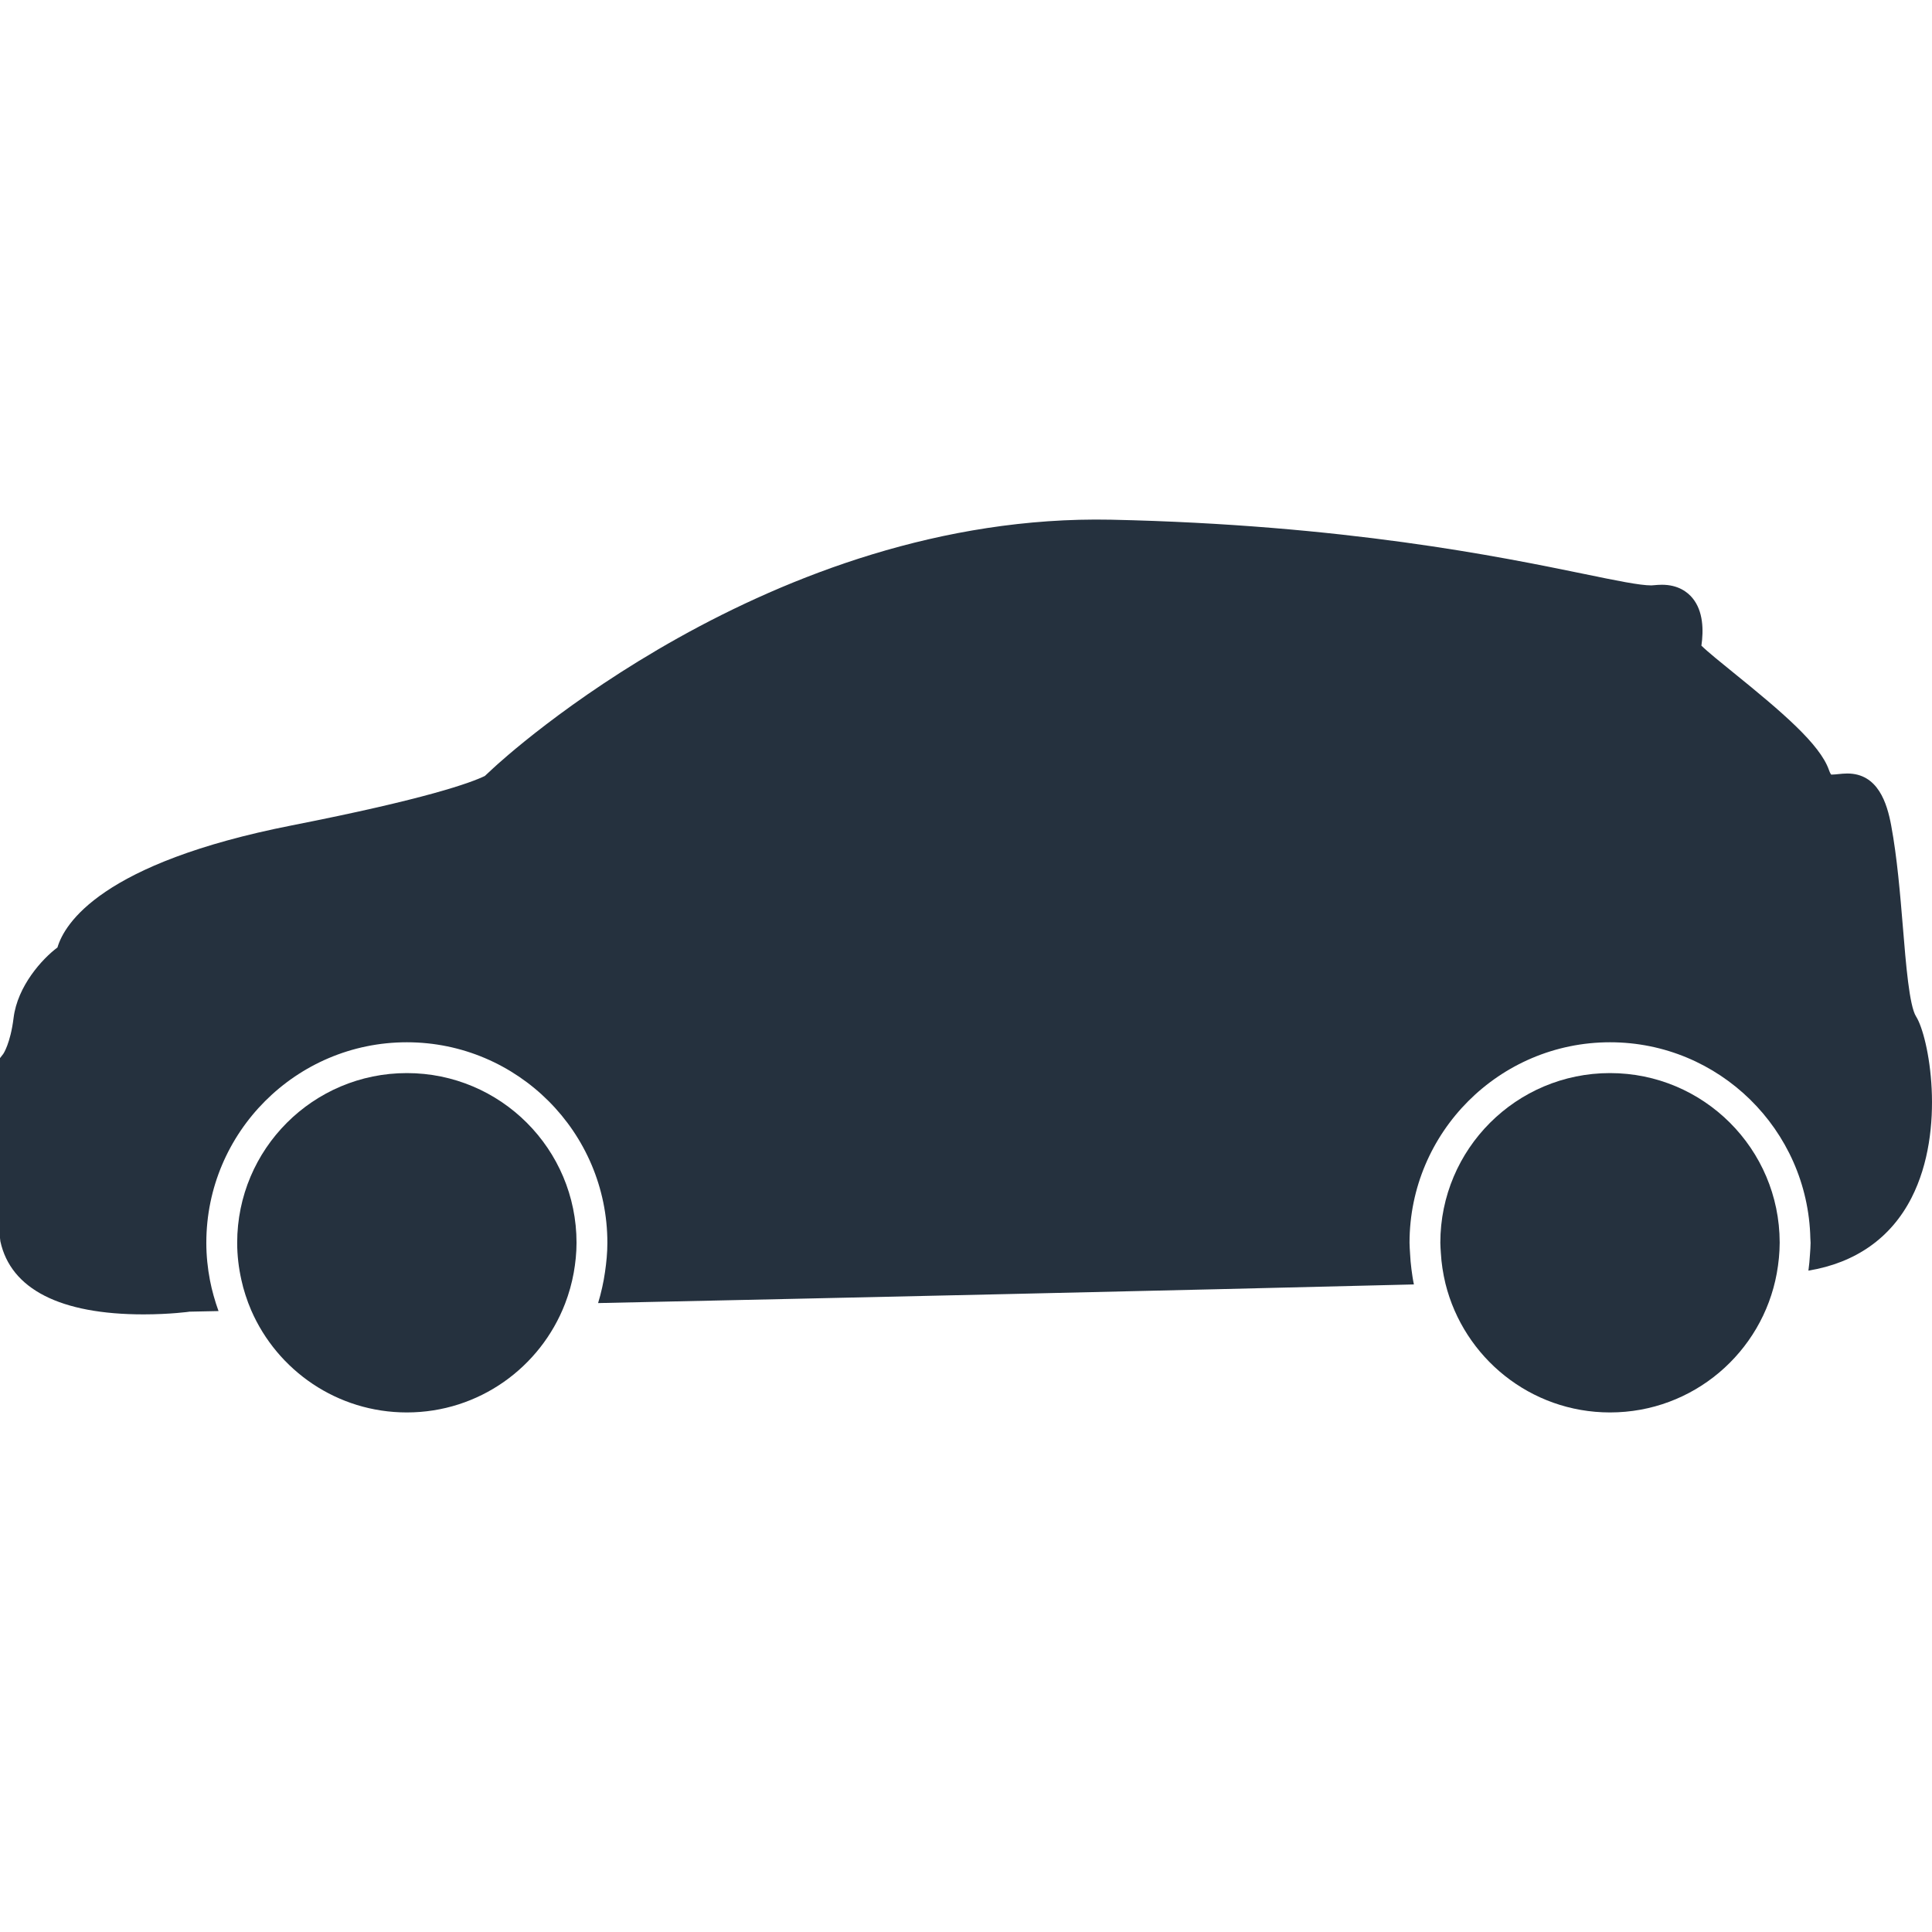 <?xml version="1.0" encoding="iso-8859-1"?>
<!-- Generator: Adobe Illustrator 16.0.0, SVG Export Plug-In . SVG Version: 6.00 Build 0)  -->
<!DOCTYPE svg PUBLIC "-//W3C//DTD SVG 1.1//EN" "http://www.w3.org/Graphics/SVG/1.1/DTD/svg11.dtd">
<svg version="1.1" id="Capa_1" xmlns="http://www.w3.org/2000/svg" xmlns:xlink="http://www.w3.org/1999/xlink" x="0px" y="0px"
	 width="332.062px" height="332.063px" viewBox="0 0 332.062 332.063" style="enable-background:new 0 0 332.062 332.063;"
	 xml:space="preserve" fill="rgb(37, 49, 62)">
<g>
	<g>
		<path d="M327.061,159.368c-0.466-5.621-0.989-11.982-2.01-17.471c-0.709-3.839-2.268-8.951-7.539-8.951
			c-0.528,0-1.057,0.052-1.579,0.106c-0.326,0.031-0.652,0.075-1.186,0.085c-0.011,0-0.182-0.166-0.399-0.797
			c-1.548-4.433-8.041-9.947-16.367-16.691c-2.051-1.655-4.506-3.648-5.552-4.676c0.384-2.656,0.327-5.918-1.522-8.166
			c-0.859-1.049-2.475-2.302-5.261-2.302c-0.409,0-0.844,0.025-1.812,0.111c-2.01,0-6.038-0.826-11.615-1.979
			c-14.38-2.951-41.146-8.45-81.281-9.315c-58.438-1.157-104.359,41.014-106.252,42.79l-1.354,1.258
			c-2.4,1.16-9.979,3.933-33.145,8.487c-32.858,6.47-39.126,16.938-40.31,20.986c-2.623,1.958-6.871,6.628-7.544,12.122
			c-0.541,4.381-1.766,6.173-1.766,6.168L0,181.864v30.924l0.064,0.564c1.781,8.212,10.292,12.557,24.612,12.557
			c4.567,0,7.993-0.466,7.86-0.466c0.199-0.011,1.965-0.041,5.025-0.104c-0.313-0.865-0.598-1.74-0.844-2.636
			c-0.238-0.864-0.456-1.734-0.624-2.625c-0.404-2.098-0.631-4.257-0.631-6.473c0-19.004,15.461-34.466,34.465-34.466
			s34.466,15.462,34.466,34.466c0,1.719-0.168,3.386-0.409,5.038c-0.132,0.896-0.285,1.786-0.487,2.656
			c-0.207,0.901-0.424,1.792-0.699,2.667c43.038-0.922,97.802-2.139,140.216-3.205c-0.187-0.87-0.306-1.751-0.425-2.642
			c-0.119-0.88-0.187-1.76-0.233-2.65c-0.031-0.622-0.093-1.232-0.093-1.864c0-19.004,15.462-34.466,34.465-34.466
			c18.735,0,34,15.037,34.425,33.679c0,0.259,0.041,0.522,0.041,0.787c0,0.668-0.062,1.32-0.104,1.983
			c-0.052,0.942-0.145,1.879-0.269,2.801c8.098-1.336,14.188-5.603,17.714-12.505c6.032-11.801,2.957-27.78,0.792-31.173
			C328.158,172.875,327.578,165.698,327.061,159.368z"/>
		<path d="M43.178,225.215c4.492,10.325,14.768,17.548,26.745,17.548c12.407,0,22.975-7.762,27.19-18.677
			c0.334-0.87,0.632-1.761,0.886-2.672c0.243-0.87,0.445-1.761,0.611-2.662c0.295-1.672,0.481-3.392,0.481-5.151
			c0-16.109-13.054-29.164-29.163-29.164c-16.109,0-29.163,13.055-29.163,29.164c0,2.185,0.259,4.312,0.717,6.363
			c0.194,0.891,0.427,1.766,0.709,2.62C42.479,223.486,42.808,224.355,43.178,225.215z"/>
		<path d="M248.436,220.617c3.148,12.707,14.603,22.146,28.283,22.146c14.302,0,26.176-10.309,28.661-23.892
			c0.16-0.88,0.284-1.766,0.372-2.672c0.078-0.859,0.13-1.719,0.13-2.599c0-0.021,0-0.042,0-0.068
			c-0.031-16.072-13.08-29.096-29.163-29.096c-16.104,0-29.163,13.055-29.163,29.164c0,0.585,0.057,1.154,0.088,1.734
			c0.052,0.896,0.14,1.775,0.274,2.646C248.053,218.872,248.229,219.752,248.436,220.617z"/>
	</g>
</g>
<g>
</g>
<g>
</g>
<g>
</g>
<g>
</g>
<g>
</g>
<g>
</g>
<g>
</g>
<g>
</g>
<g>
</g>
<g>
</g>
<g>
</g>
<g>
</g>
<g>
</g>
<g>
</g>
<g>
</g>
</svg>
